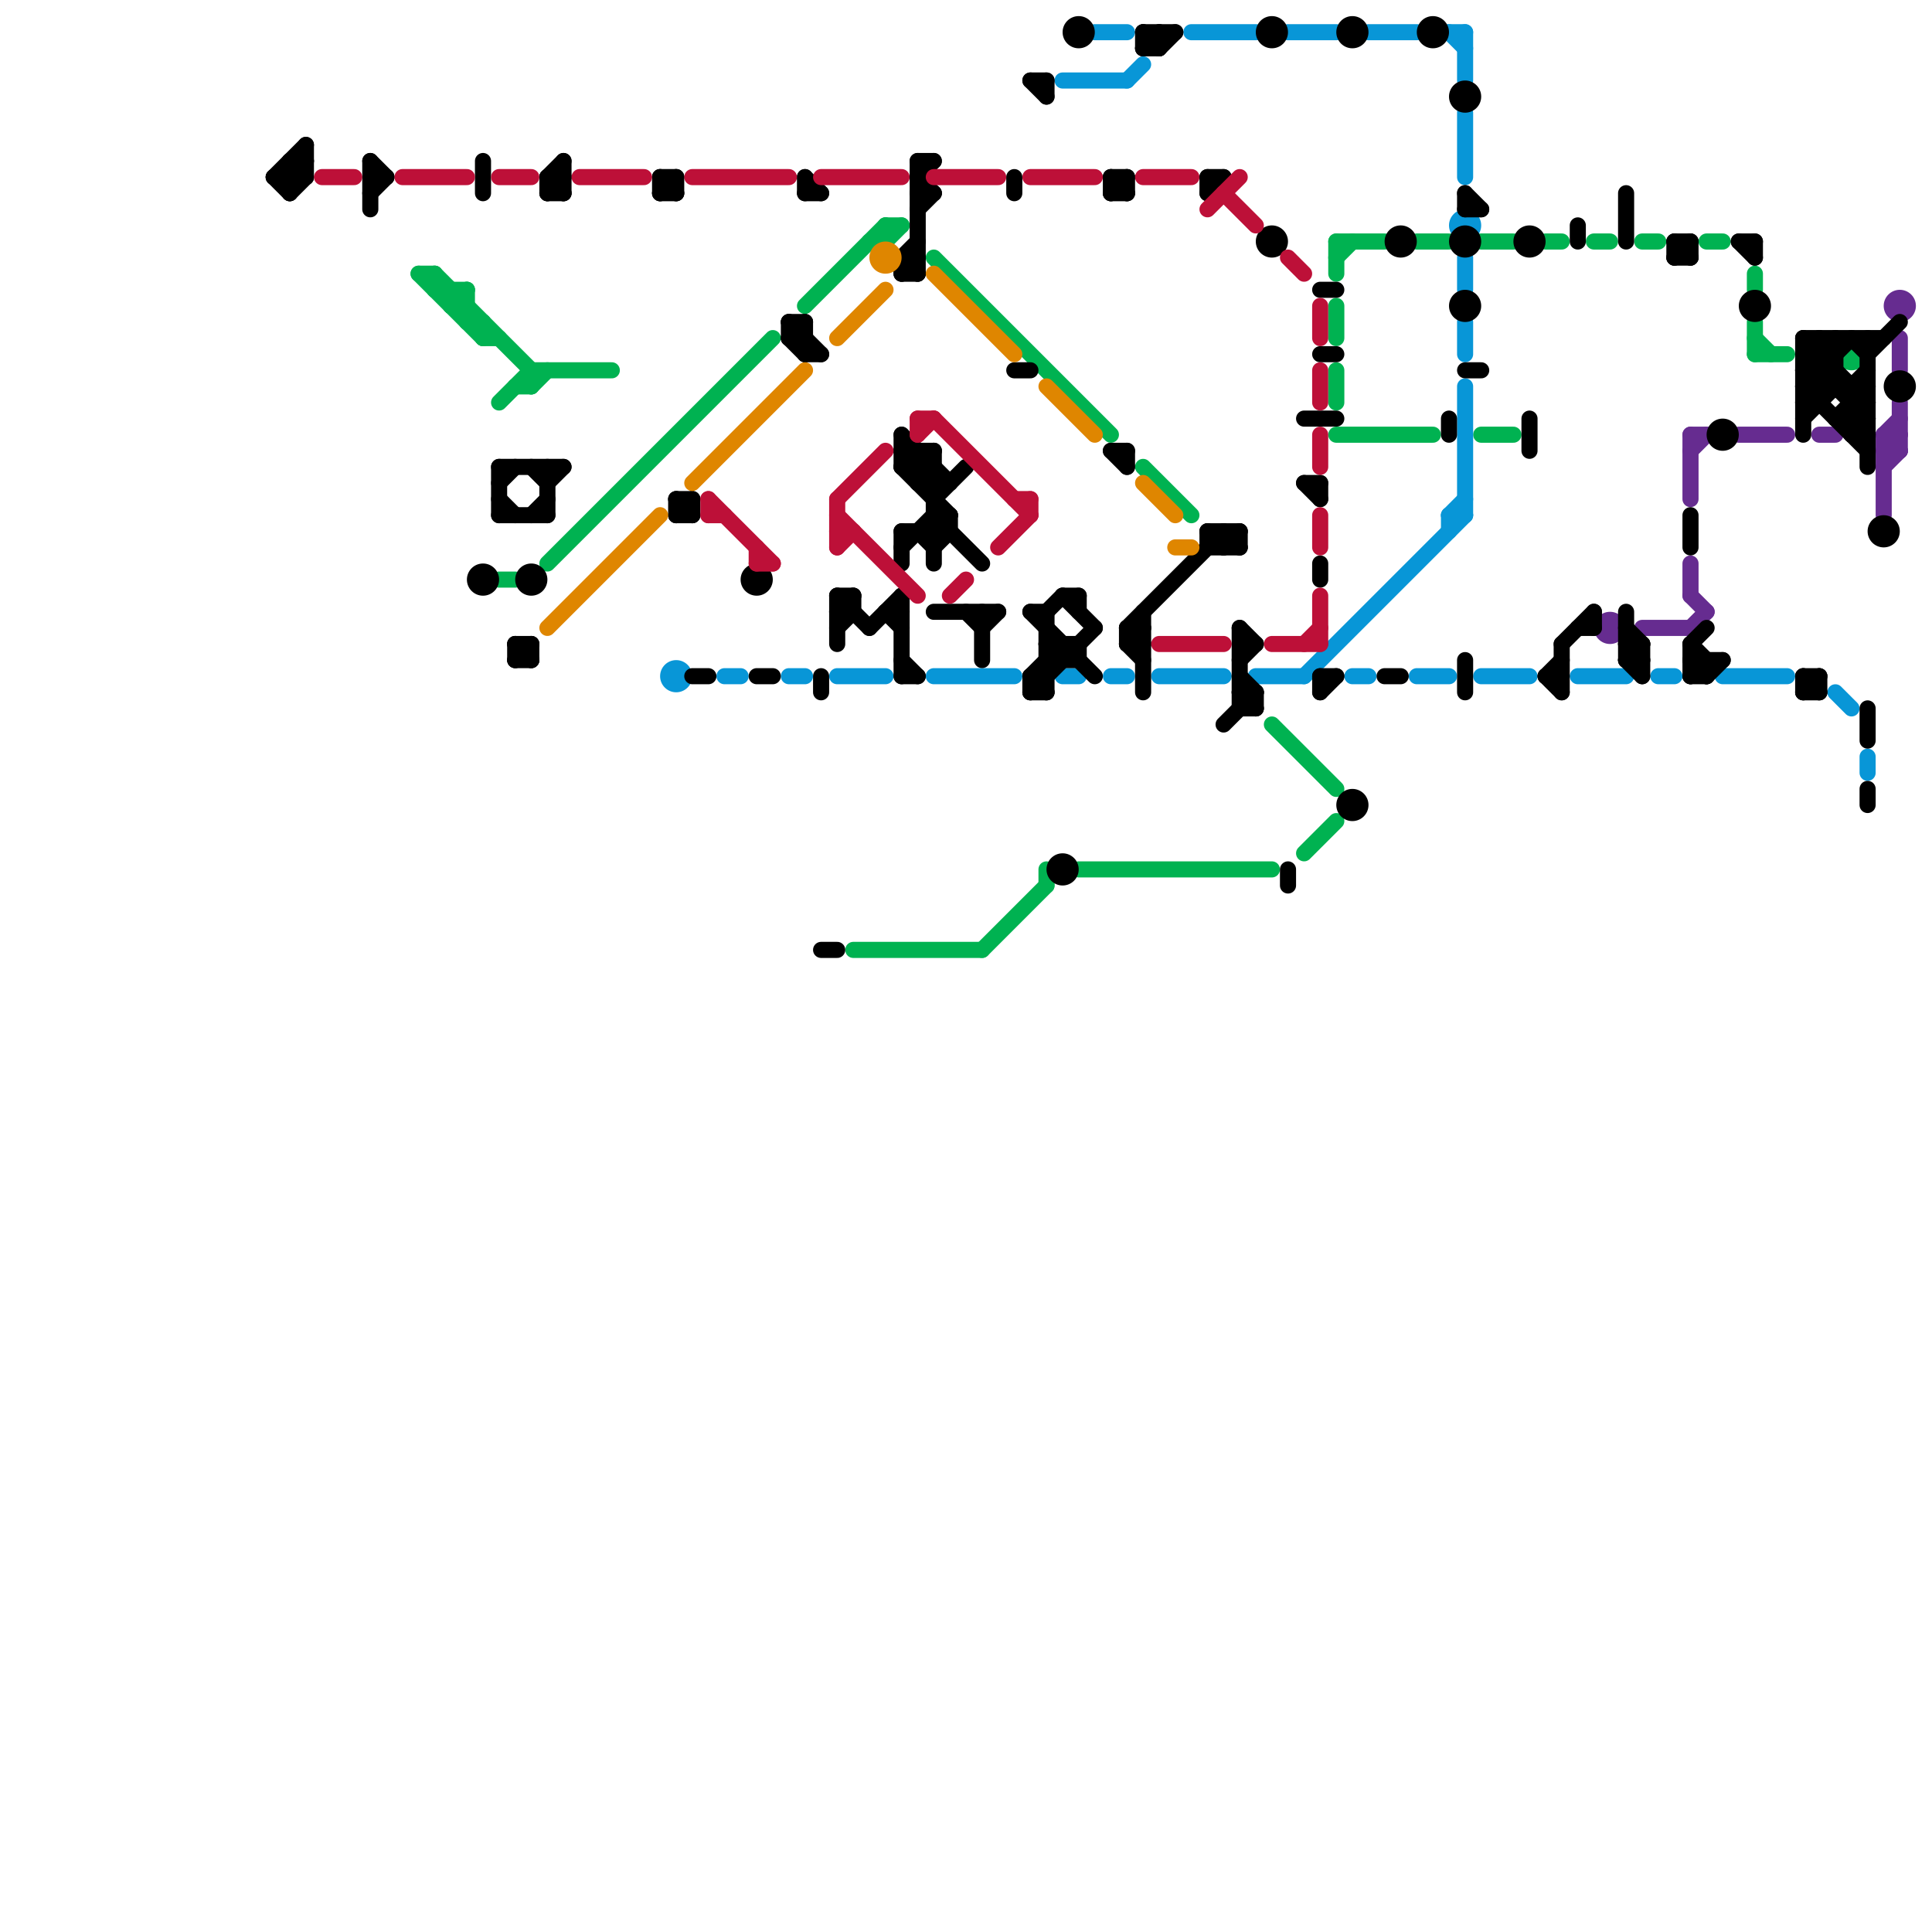 
<svg version="1.1" xmlns="http://www.w3.org/2000/svg" viewBox="0 0 120 120">
<style>line { stroke-width: 1; fill: none; stroke-linecap: round; stroke-linejoin: round; } .c0 { stroke: #00b251 } .c1 { stroke: #662c90 } .c2 { stroke: #0896d7 } .c3 { stroke: #000000 } .c4 { stroke: #bd1038 } .c5 { stroke: #df8600 }</style><line class="c0" x1="83" y1="16" x2="84" y2="15"/><line class="c0" x1="30" y1="20" x2="30" y2="21"/><line class="c0" x1="83" y1="15" x2="86" y2="15"/><line class="c0" x1="30" y1="21" x2="31" y2="21"/><line class="c0" x1="29" y1="20" x2="30" y2="20"/><line class="c0" x1="109" y1="22" x2="111" y2="22"/><line class="c0" x1="26" y1="17" x2="27" y2="17"/><line class="c0" x1="33" y1="23" x2="33" y2="24"/><line class="c0" x1="28" y1="18" x2="28" y2="19"/><line class="c0" x1="32" y1="24" x2="33" y2="24"/><line class="c0" x1="54" y1="15" x2="55" y2="15"/><line class="c0" x1="33" y1="23" x2="38" y2="23"/><line class="c0" x1="67" y1="54" x2="79" y2="54"/><line class="c0" x1="71" y1="29" x2="74" y2="32"/><line class="c0" x1="109" y1="20" x2="109" y2="22"/><line class="c0" x1="83" y1="27" x2="89" y2="27"/><line class="c0" x1="92" y1="27" x2="94" y2="27"/><line class="c0" x1="81" y1="53" x2="83" y2="51"/><line class="c0" x1="99" y1="15" x2="100" y2="15"/><line class="c0" x1="83" y1="19" x2="83" y2="21"/><line class="c0" x1="28" y1="19" x2="29" y2="19"/><line class="c0" x1="61" y1="59" x2="65" y2="55"/><line class="c0" x1="79" y1="45" x2="83" y2="49"/><line class="c0" x1="27" y1="17" x2="33" y2="23"/><line class="c0" x1="109" y1="17" x2="109" y2="18"/><line class="c0" x1="109" y1="21" x2="110" y2="22"/><line class="c0" x1="92" y1="15" x2="94" y2="15"/><line class="c0" x1="53" y1="59" x2="61" y2="59"/><line class="c0" x1="58" y1="16" x2="69" y2="27"/><line class="c0" x1="31" y1="25" x2="33" y2="23"/><line class="c0" x1="26" y1="17" x2="30" y2="21"/><line class="c0" x1="27" y1="17" x2="27" y2="18"/><line class="c0" x1="33" y1="24" x2="34" y2="23"/><line class="c0" x1="34" y1="35" x2="48" y2="21"/><line class="c0" x1="65" y1="54" x2="65" y2="55"/><line class="c0" x1="28" y1="19" x2="29" y2="18"/><line class="c0" x1="106" y1="15" x2="107" y2="15"/><line class="c0" x1="55" y1="15" x2="56" y2="14"/><line class="c0" x1="29" y1="18" x2="29" y2="20"/><line class="c0" x1="55" y1="14" x2="55" y2="15"/><line class="c0" x1="50" y1="19" x2="55" y2="14"/><line class="c0" x1="88" y1="15" x2="90" y2="15"/><line class="c0" x1="96" y1="15" x2="97" y2="15"/><line class="c0" x1="55" y1="14" x2="56" y2="14"/><line class="c0" x1="83" y1="23" x2="83" y2="25"/><line class="c0" x1="83" y1="15" x2="83" y2="17"/><line class="c0" x1="27" y1="18" x2="29" y2="18"/><line class="c0" x1="102" y1="15" x2="103" y2="15"/><line class="c0" x1="31" y1="36" x2="32" y2="36"/><circle cx="115" cy="22" r="1" fill="#00b251" /><line class="c1" x1="102" y1="39" x2="105" y2="39"/><line class="c1" x1="105" y1="27" x2="106" y2="27"/><line class="c1" x1="118" y1="25" x2="118" y2="28"/><line class="c1" x1="105" y1="27" x2="105" y2="31"/><line class="c1" x1="117" y1="27" x2="117" y2="32"/><line class="c1" x1="105" y1="39" x2="106" y2="38"/><line class="c1" x1="118" y1="21" x2="118" y2="23"/><line class="c1" x1="105" y1="35" x2="105" y2="37"/><line class="c1" x1="117" y1="28" x2="118" y2="28"/><line class="c1" x1="117" y1="27" x2="118" y2="27"/><line class="c1" x1="117" y1="27" x2="118" y2="28"/><line class="c1" x1="105" y1="28" x2="106" y2="27"/><line class="c1" x1="105" y1="37" x2="106" y2="38"/><line class="c1" x1="117" y1="29" x2="118" y2="28"/><line class="c1" x1="108" y1="27" x2="111" y2="27"/><line class="c1" x1="113" y1="27" x2="114" y2="27"/><line class="c1" x1="117" y1="28" x2="118" y2="27"/><line class="c1" x1="117" y1="27" x2="118" y2="26"/><circle cx="118" cy="19" r="1" fill="#662c90" /><circle cx="100" cy="39" r="1" fill="#662c90" /><line class="c2" x1="52" y1="42" x2="55" y2="42"/><line class="c2" x1="90" y1="2" x2="91" y2="2"/><line class="c2" x1="92" y1="42" x2="95" y2="42"/><line class="c2" x1="68" y1="2" x2="70" y2="2"/><line class="c2" x1="74" y1="2" x2="78" y2="2"/><line class="c2" x1="69" y1="42" x2="70" y2="42"/><line class="c2" x1="91" y1="16" x2="91" y2="18"/><line class="c2" x1="90" y1="32" x2="91" y2="31"/><line class="c2" x1="58" y1="42" x2="63" y2="42"/><line class="c2" x1="103" y1="42" x2="104" y2="42"/><line class="c2" x1="107" y1="42" x2="111" y2="42"/><line class="c2" x1="66" y1="5" x2="70" y2="5"/><line class="c2" x1="91" y1="2" x2="91" y2="5"/><line class="c2" x1="84" y1="42" x2="85" y2="42"/><line class="c2" x1="98" y1="42" x2="101" y2="42"/><line class="c2" x1="78" y1="42" x2="81" y2="42"/><line class="c2" x1="49" y1="42" x2="50" y2="42"/><line class="c2" x1="81" y1="42" x2="91" y2="32"/><line class="c2" x1="72" y1="42" x2="76" y2="42"/><line class="c2" x1="45" y1="42" x2="46" y2="42"/><line class="c2" x1="80" y1="2" x2="83" y2="2"/><line class="c2" x1="91" y1="20" x2="91" y2="22"/><line class="c2" x1="90" y1="2" x2="91" y2="3"/><line class="c2" x1="66" y1="42" x2="67" y2="42"/><line class="c2" x1="88" y1="42" x2="90" y2="42"/><line class="c2" x1="116" y1="47" x2="116" y2="48"/><line class="c2" x1="91" y1="7" x2="91" y2="11"/><line class="c2" x1="90" y1="32" x2="91" y2="32"/><line class="c2" x1="90" y1="32" x2="90" y2="33"/><line class="c2" x1="70" y1="5" x2="71" y2="4"/><line class="c2" x1="114" y1="43" x2="115" y2="44"/><line class="c2" x1="85" y1="2" x2="88" y2="2"/><line class="c2" x1="91" y1="24" x2="91" y2="32"/><circle cx="91" cy="14" r="1" fill="#0896d7" /><circle cx="42" cy="42" r="1" fill="#0896d7" /><line class="c3" x1="77" y1="39" x2="77" y2="44"/><line class="c3" x1="105" y1="15" x2="105" y2="16"/><line class="c3" x1="91" y1="12" x2="91" y2="13"/><line class="c3" x1="77" y1="43" x2="78" y2="44"/><line class="c3" x1="115" y1="24" x2="116" y2="23"/><line class="c3" x1="82" y1="22" x2="83" y2="22"/><line class="c3" x1="49" y1="20" x2="49" y2="21"/><line class="c3" x1="82" y1="42" x2="83" y2="42"/><line class="c3" x1="35" y1="10" x2="35" y2="12"/><line class="c3" x1="56" y1="28" x2="58" y2="30"/><line class="c3" x1="77" y1="42" x2="78" y2="43"/><line class="c3" x1="17" y1="11" x2="18" y2="12"/><line class="c3" x1="31" y1="29" x2="35" y2="29"/><line class="c3" x1="18" y1="11" x2="19" y2="10"/><line class="c3" x1="57" y1="11" x2="58" y2="12"/><line class="c3" x1="71" y1="3" x2="72" y2="3"/><line class="c3" x1="43" y1="31" x2="43" y2="32"/><line class="c3" x1="115" y1="27" x2="116" y2="26"/><line class="c3" x1="104" y1="15" x2="105" y2="16"/><line class="c3" x1="49" y1="21" x2="50" y2="20"/><line class="c3" x1="69" y1="28" x2="70" y2="29"/><line class="c3" x1="102" y1="40" x2="102" y2="42"/><line class="c3" x1="50" y1="11" x2="50" y2="12"/><line class="c3" x1="98" y1="39" x2="99" y2="39"/><line class="c3" x1="58" y1="31" x2="60" y2="29"/><line class="c3" x1="56" y1="16" x2="57" y2="15"/><line class="c3" x1="65" y1="5" x2="65" y2="6"/><line class="c3" x1="52" y1="39" x2="53" y2="38"/><line class="c3" x1="70" y1="39" x2="70" y2="40"/><line class="c3" x1="77" y1="41" x2="78" y2="40"/><line class="c3" x1="112" y1="22" x2="113" y2="21"/><line class="c3" x1="58" y1="32" x2="61" y2="35"/><line class="c3" x1="113" y1="21" x2="114" y2="22"/><line class="c3" x1="59" y1="32" x2="59" y2="33"/><line class="c3" x1="55" y1="38" x2="56" y2="38"/><line class="c3" x1="42" y1="11" x2="42" y2="12"/><line class="c3" x1="64" y1="38" x2="65" y2="38"/><line class="c3" x1="101" y1="41" x2="102" y2="40"/><line class="c3" x1="49" y1="21" x2="50" y2="22"/><line class="c3" x1="112" y1="22" x2="114" y2="22"/><line class="c3" x1="114" y1="26" x2="116" y2="24"/><line class="c3" x1="80" y1="54" x2="80" y2="55"/><line class="c3" x1="71" y1="2" x2="72" y2="3"/><line class="c3" x1="70" y1="40" x2="71" y2="40"/><line class="c3" x1="101" y1="38" x2="101" y2="41"/><line class="c3" x1="23" y1="12" x2="24" y2="11"/><line class="c3" x1="95" y1="26" x2="95" y2="28"/><line class="c3" x1="64" y1="42" x2="65" y2="43"/><line class="c3" x1="56" y1="16" x2="57" y2="17"/><line class="c3" x1="58" y1="34" x2="59" y2="33"/><line class="c3" x1="112" y1="21" x2="116" y2="25"/><line class="c3" x1="81" y1="30" x2="82" y2="30"/><line class="c3" x1="81" y1="26" x2="83" y2="26"/><line class="c3" x1="113" y1="21" x2="113" y2="25"/><line class="c3" x1="50" y1="11" x2="51" y2="12"/><line class="c3" x1="82" y1="18" x2="83" y2="18"/><line class="c3" x1="112" y1="42" x2="112" y2="43"/><line class="c3" x1="57" y1="30" x2="58" y2="29"/><line class="c3" x1="112" y1="42" x2="113" y2="42"/><line class="c3" x1="69" y1="11" x2="69" y2="12"/><line class="c3" x1="67" y1="37" x2="67" y2="38"/><line class="c3" x1="57" y1="10" x2="58" y2="10"/><line class="c3" x1="41" y1="12" x2="42" y2="11"/><line class="c3" x1="101" y1="41" x2="102" y2="42"/><line class="c3" x1="57" y1="12" x2="58" y2="12"/><line class="c3" x1="96" y1="42" x2="97" y2="42"/><line class="c3" x1="114" y1="26" x2="116" y2="26"/><line class="c3" x1="75" y1="33" x2="77" y2="33"/><line class="c3" x1="42" y1="31" x2="43" y2="32"/><line class="c3" x1="43" y1="42" x2="44" y2="42"/><line class="c3" x1="76" y1="33" x2="77" y2="34"/><line class="c3" x1="112" y1="23" x2="114" y2="21"/><line class="c3" x1="64" y1="5" x2="65" y2="5"/><line class="c3" x1="108" y1="15" x2="109" y2="15"/><line class="c3" x1="33" y1="40" x2="33" y2="41"/><line class="c3" x1="82" y1="30" x2="82" y2="31"/><line class="c3" x1="99" y1="38" x2="99" y2="39"/><line class="c3" x1="106" y1="42" x2="107" y2="41"/><line class="c3" x1="112" y1="25" x2="114" y2="23"/><line class="c3" x1="75" y1="33" x2="76" y2="34"/><line class="c3" x1="56" y1="17" x2="57" y2="16"/><line class="c3" x1="105" y1="40" x2="105" y2="42"/><line class="c3" x1="105" y1="40" x2="106" y2="41"/><line class="c3" x1="58" y1="38" x2="62" y2="38"/><line class="c3" x1="63" y1="23" x2="64" y2="23"/><line class="c3" x1="23" y1="10" x2="23" y2="13"/><line class="c3" x1="70" y1="39" x2="76" y2="33"/><line class="c3" x1="18" y1="10" x2="19" y2="11"/><line class="c3" x1="77" y1="43" x2="78" y2="43"/><line class="c3" x1="71" y1="38" x2="71" y2="43"/><line class="c3" x1="63" y1="11" x2="63" y2="12"/><line class="c3" x1="41" y1="11" x2="41" y2="12"/><line class="c3" x1="70" y1="39" x2="71" y2="39"/><line class="c3" x1="57" y1="28" x2="57" y2="30"/><line class="c3" x1="97" y1="40" x2="97" y2="43"/><line class="c3" x1="112" y1="23" x2="114" y2="23"/><line class="c3" x1="64" y1="43" x2="65" y2="43"/><line class="c3" x1="112" y1="22" x2="116" y2="26"/><line class="c3" x1="77" y1="40" x2="78" y2="40"/><line class="c3" x1="64" y1="43" x2="68" y2="39"/><line class="c3" x1="32" y1="41" x2="33" y2="40"/><line class="c3" x1="31" y1="30" x2="32" y2="29"/><line class="c3" x1="60" y1="38" x2="61" y2="39"/><line class="c3" x1="86" y1="42" x2="87" y2="42"/><line class="c3" x1="112" y1="43" x2="113" y2="42"/><line class="c3" x1="101" y1="40" x2="102" y2="40"/><line class="c3" x1="34" y1="12" x2="35" y2="12"/><line class="c3" x1="104" y1="15" x2="105" y2="15"/><line class="c3" x1="112" y1="23" x2="113" y2="24"/><line class="c3" x1="91" y1="13" x2="92" y2="13"/><line class="c3" x1="112" y1="24" x2="116" y2="28"/><line class="c3" x1="69" y1="28" x2="70" y2="28"/><line class="c3" x1="49" y1="20" x2="51" y2="22"/><line class="c3" x1="42" y1="32" x2="43" y2="32"/><line class="c3" x1="105" y1="41" x2="107" y2="41"/><line class="c3" x1="106" y1="41" x2="106" y2="42"/><line class="c3" x1="91" y1="12" x2="92" y2="13"/><line class="c3" x1="34" y1="11" x2="35" y2="11"/><line class="c3" x1="17" y1="11" x2="19" y2="9"/><line class="c3" x1="31" y1="32" x2="34" y2="32"/><line class="c3" x1="52" y1="37" x2="53" y2="37"/><line class="c3" x1="47" y1="42" x2="48" y2="42"/><line class="c3" x1="66" y1="37" x2="67" y2="37"/><line class="c3" x1="77" y1="39" x2="78" y2="40"/><line class="c3" x1="56" y1="42" x2="57" y2="42"/><line class="c3" x1="41" y1="11" x2="42" y2="12"/><line class="c3" x1="56" y1="33" x2="56" y2="35"/><line class="c3" x1="82" y1="43" x2="83" y2="42"/><line class="c3" x1="97" y1="40" x2="99" y2="38"/><line class="c3" x1="32" y1="40" x2="33" y2="41"/><line class="c3" x1="112" y1="21" x2="112" y2="27"/><line class="c3" x1="105" y1="41" x2="106" y2="42"/><line class="c3" x1="30" y1="10" x2="30" y2="12"/><line class="c3" x1="72" y1="3" x2="73" y2="2"/><line class="c3" x1="57" y1="33" x2="58" y2="34"/><line class="c3" x1="50" y1="20" x2="50" y2="22"/><line class="c3" x1="64" y1="38" x2="68" y2="42"/><line class="c3" x1="33" y1="29" x2="34" y2="30"/><line class="c3" x1="70" y1="40" x2="71" y2="39"/><line class="c3" x1="72" y1="2" x2="72" y2="3"/><line class="c3" x1="17" y1="11" x2="19" y2="11"/><line class="c3" x1="53" y1="37" x2="53" y2="38"/><line class="c3" x1="56" y1="16" x2="57" y2="16"/><line class="c3" x1="75" y1="11" x2="76" y2="11"/><line class="c3" x1="57" y1="30" x2="59" y2="30"/><line class="c3" x1="57" y1="10" x2="57" y2="17"/><line class="c3" x1="52" y1="37" x2="52" y2="40"/><line class="c3" x1="58" y1="28" x2="58" y2="35"/><line class="c3" x1="56" y1="34" x2="58" y2="32"/><line class="c3" x1="116" y1="22" x2="118" y2="20"/><line class="c3" x1="71" y1="2" x2="71" y2="3"/><line class="c3" x1="65" y1="38" x2="66" y2="37"/><line class="c3" x1="114" y1="21" x2="114" y2="24"/><line class="c3" x1="104" y1="16" x2="105" y2="15"/><line class="c3" x1="56" y1="16" x2="56" y2="17"/><line class="c3" x1="116" y1="49" x2="116" y2="50"/><line class="c3" x1="51" y1="42" x2="51" y2="43"/><line class="c3" x1="82" y1="42" x2="82" y2="43"/><line class="c3" x1="77" y1="33" x2="77" y2="34"/><line class="c3" x1="113" y1="42" x2="113" y2="43"/><line class="c3" x1="75" y1="12" x2="76" y2="11"/><line class="c3" x1="69" y1="11" x2="70" y2="12"/><line class="c3" x1="115" y1="26" x2="116" y2="27"/><line class="c3" x1="70" y1="40" x2="71" y2="41"/><line class="c3" x1="98" y1="14" x2="98" y2="15"/><line class="c3" x1="33" y1="32" x2="34" y2="31"/><line class="c3" x1="75" y1="33" x2="75" y2="34"/><line class="c3" x1="52" y1="37" x2="54" y2="39"/><line class="c3" x1="81" y1="30" x2="82" y2="31"/><line class="c3" x1="101" y1="39" x2="102" y2="40"/><line class="c3" x1="18" y1="12" x2="19" y2="11"/><line class="c3" x1="115" y1="26" x2="116" y2="25"/><line class="c3" x1="18" y1="10" x2="19" y2="10"/><line class="c3" x1="52" y1="38" x2="53" y2="38"/><line class="c3" x1="69" y1="12" x2="70" y2="12"/><line class="c3" x1="105" y1="42" x2="106" y2="42"/><line class="c3" x1="18" y1="10" x2="18" y2="12"/><line class="c3" x1="23" y1="10" x2="24" y2="11"/><line class="c3" x1="41" y1="12" x2="42" y2="12"/><line class="c3" x1="65" y1="40" x2="66" y2="41"/><line class="c3" x1="104" y1="15" x2="104" y2="16"/><line class="c3" x1="50" y1="12" x2="51" y2="12"/><line class="c3" x1="71" y1="3" x2="72" y2="2"/><line class="c3" x1="109" y1="15" x2="109" y2="16"/><line class="c3" x1="50" y1="22" x2="51" y2="22"/><line class="c3" x1="64" y1="5" x2="65" y2="6"/><line class="c3" x1="78" y1="43" x2="78" y2="44"/><line class="c3" x1="65" y1="41" x2="67" y2="41"/><line class="c3" x1="54" y1="39" x2="56" y2="37"/><line class="c3" x1="31" y1="31" x2="32" y2="32"/><line class="c3" x1="56" y1="17" x2="57" y2="17"/><line class="c3" x1="67" y1="40" x2="67" y2="41"/><line class="c3" x1="65" y1="38" x2="65" y2="43"/><line class="c3" x1="57" y1="11" x2="58" y2="10"/><line class="c3" x1="34" y1="12" x2="35" y2="11"/><line class="c3" x1="57" y1="13" x2="58" y2="12"/><line class="c3" x1="112" y1="25" x2="113" y2="25"/><line class="c3" x1="115" y1="25" x2="116" y2="25"/><line class="c3" x1="42" y1="32" x2="43" y2="31"/><line class="c3" x1="115" y1="27" x2="116" y2="27"/><line class="c3" x1="49" y1="21" x2="50" y2="21"/><line class="c3" x1="31" y1="29" x2="31" y2="32"/><line class="c3" x1="34" y1="11" x2="34" y2="12"/><line class="c3" x1="34" y1="11" x2="35" y2="10"/><line class="c3" x1="82" y1="35" x2="82" y2="36"/><line class="c3" x1="70" y1="39" x2="71" y2="40"/><line class="c3" x1="116" y1="44" x2="116" y2="46"/><line class="c3" x1="58" y1="33" x2="59" y2="32"/><line class="c3" x1="32" y1="41" x2="33" y2="41"/><line class="c3" x1="56" y1="33" x2="59" y2="33"/><line class="c3" x1="64" y1="42" x2="65" y2="42"/><line class="c3" x1="57" y1="29" x2="58" y2="28"/><line class="c3" x1="115" y1="21" x2="116" y2="22"/><line class="c3" x1="51" y1="59" x2="52" y2="59"/><line class="c3" x1="41" y1="11" x2="42" y2="11"/><line class="c3" x1="91" y1="23" x2="92" y2="23"/><line class="c3" x1="112" y1="43" x2="113" y2="43"/><line class="c3" x1="91" y1="41" x2="91" y2="43"/><line class="c3" x1="101" y1="40" x2="102" y2="41"/><line class="c3" x1="32" y1="40" x2="33" y2="40"/><line class="c3" x1="56" y1="29" x2="58" y2="29"/><line class="c3" x1="115" y1="24" x2="115" y2="27"/><line class="c3" x1="116" y1="21" x2="116" y2="29"/><line class="c3" x1="75" y1="34" x2="77" y2="34"/><line class="c3" x1="76" y1="45" x2="78" y2="43"/><line class="c3" x1="55" y1="38" x2="56" y2="39"/><line class="c3" x1="64" y1="42" x2="64" y2="43"/><line class="c3" x1="64" y1="42" x2="66" y2="40"/><line class="c3" x1="101" y1="41" x2="102" y2="41"/><line class="c3" x1="76" y1="34" x2="77" y2="33"/><line class="c3" x1="56" y1="41" x2="57" y2="42"/><line class="c3" x1="34" y1="11" x2="35" y2="12"/><line class="c3" x1="96" y1="42" x2="97" y2="41"/><line class="c3" x1="42" y1="31" x2="42" y2="32"/><line class="c3" x1="56" y1="27" x2="56" y2="29"/><line class="c3" x1="42" y1="31" x2="43" y2="31"/><line class="c3" x1="112" y1="24" x2="115" y2="21"/><line class="c3" x1="76" y1="33" x2="76" y2="34"/><line class="c3" x1="32" y1="40" x2="32" y2="41"/><line class="c3" x1="75" y1="11" x2="75" y2="12"/><line class="c3" x1="112" y1="26" x2="114" y2="24"/><line class="c3" x1="65" y1="40" x2="67" y2="40"/><line class="c3" x1="101" y1="12" x2="101" y2="15"/><line class="c3" x1="56" y1="37" x2="56" y2="42"/><line class="c3" x1="61" y1="39" x2="62" y2="38"/><line class="c3" x1="58" y1="32" x2="59" y2="32"/><line class="c3" x1="19" y1="9" x2="19" y2="11"/><line class="c3" x1="70" y1="28" x2="70" y2="29"/><line class="c3" x1="34" y1="30" x2="35" y2="29"/><line class="c3" x1="23" y1="11" x2="24" y2="11"/><line class="c3" x1="61" y1="38" x2="61" y2="41"/><line class="c3" x1="112" y1="42" x2="113" y2="43"/><line class="c3" x1="112" y1="21" x2="117" y2="21"/><line class="c3" x1="69" y1="11" x2="70" y2="11"/><line class="c3" x1="56" y1="27" x2="59" y2="30"/><line class="c3" x1="56" y1="29" x2="59" y2="32"/><line class="c3" x1="71" y1="2" x2="73" y2="2"/><line class="c3" x1="105" y1="32" x2="105" y2="34"/><line class="c3" x1="70" y1="11" x2="70" y2="12"/><line class="c3" x1="96" y1="42" x2="97" y2="43"/><line class="c3" x1="108" y1="15" x2="109" y2="16"/><line class="c3" x1="56" y1="28" x2="58" y2="28"/><line class="c3" x1="66" y1="37" x2="68" y2="39"/><line class="c3" x1="105" y1="40" x2="106" y2="39"/><line class="c3" x1="104" y1="16" x2="105" y2="16"/><line class="c3" x1="112" y1="24" x2="116" y2="24"/><line class="c3" x1="90" y1="26" x2="90" y2="27"/><line class="c3" x1="52" y1="38" x2="53" y2="37"/><line class="c3" x1="69" y1="12" x2="70" y2="11"/><line class="c3" x1="105" y1="42" x2="106" y2="41"/><line class="c3" x1="34" y1="29" x2="34" y2="32"/><line class="c3" x1="66" y1="40" x2="66" y2="41"/><line class="c3" x1="49" y1="20" x2="50" y2="20"/><line class="c3" x1="56" y1="29" x2="57" y2="28"/><line class="c3" x1="77" y1="44" x2="78" y2="44"/><circle cx="33" cy="36" r="1" fill="#000000" /><circle cx="109" cy="19" r="1" fill="#000000" /><circle cx="66" cy="54" r="1" fill="#000000" /><circle cx="91" cy="19" r="1" fill="#000000" /><circle cx="79" cy="2" r="1" fill="#000000" /><circle cx="84" cy="50" r="1" fill="#000000" /><circle cx="107" cy="27" r="1" fill="#000000" /><circle cx="118" cy="24" r="1" fill="#000000" /><circle cx="30" cy="36" r="1" fill="#000000" /><circle cx="91" cy="6" r="1" fill="#000000" /><circle cx="87" cy="15" r="1" fill="#000000" /><circle cx="91" cy="15" r="1" fill="#000000" /><circle cx="47" cy="36" r="1" fill="#000000" /><circle cx="95" cy="15" r="1" fill="#000000" /><circle cx="67" cy="2" r="1" fill="#000000" /><circle cx="89" cy="2" r="1" fill="#000000" /><circle cx="117" cy="33" r="1" fill="#000000" /><circle cx="79" cy="15" r="1" fill="#000000" /><circle cx="84" cy="2" r="1" fill="#000000" /><line class="c4" x1="82" y1="19" x2="82" y2="21"/><line class="c4" x1="80" y1="16" x2="81" y2="17"/><line class="c4" x1="57" y1="26" x2="58" y2="26"/><line class="c4" x1="43" y1="11" x2="49" y2="11"/><line class="c4" x1="72" y1="40" x2="76" y2="40"/><line class="c4" x1="62" y1="34" x2="64" y2="32"/><line class="c4" x1="51" y1="11" x2="56" y2="11"/><line class="c4" x1="58" y1="11" x2="62" y2="11"/><line class="c4" x1="58" y1="26" x2="64" y2="32"/><line class="c4" x1="57" y1="26" x2="57" y2="27"/><line class="c4" x1="44" y1="32" x2="45" y2="32"/><line class="c4" x1="52" y1="31" x2="55" y2="28"/><line class="c4" x1="52" y1="33" x2="53" y2="33"/><line class="c4" x1="79" y1="40" x2="82" y2="40"/><line class="c4" x1="52" y1="34" x2="53" y2="33"/><line class="c4" x1="82" y1="37" x2="82" y2="40"/><line class="c4" x1="52" y1="32" x2="57" y2="37"/><line class="c4" x1="76" y1="12" x2="78" y2="14"/><line class="c4" x1="71" y1="11" x2="74" y2="11"/><line class="c4" x1="64" y1="31" x2="64" y2="32"/><line class="c4" x1="44" y1="31" x2="44" y2="32"/><line class="c4" x1="82" y1="23" x2="82" y2="25"/><line class="c4" x1="25" y1="11" x2="29" y2="11"/><line class="c4" x1="47" y1="35" x2="48" y2="35"/><line class="c4" x1="75" y1="13" x2="77" y2="11"/><line class="c4" x1="57" y1="27" x2="58" y2="26"/><line class="c4" x1="64" y1="11" x2="68" y2="11"/><line class="c4" x1="20" y1="11" x2="22" y2="11"/><line class="c4" x1="36" y1="11" x2="40" y2="11"/><line class="c4" x1="82" y1="27" x2="82" y2="29"/><line class="c4" x1="81" y1="40" x2="82" y2="39"/><line class="c4" x1="63" y1="31" x2="64" y2="31"/><line class="c4" x1="82" y1="32" x2="82" y2="34"/><line class="c4" x1="44" y1="31" x2="48" y2="35"/><line class="c4" x1="52" y1="31" x2="52" y2="34"/><line class="c4" x1="31" y1="11" x2="33" y2="11"/><line class="c4" x1="59" y1="37" x2="60" y2="36"/><line class="c4" x1="47" y1="34" x2="47" y2="35"/><line class="c5" x1="58" y1="17" x2="63" y2="22"/><line class="c5" x1="73" y1="34" x2="74" y2="34"/><line class="c5" x1="65" y1="24" x2="68" y2="27"/><line class="c5" x1="71" y1="30" x2="73" y2="32"/><line class="c5" x1="52" y1="21" x2="55" y2="18"/><line class="c5" x1="43" y1="30" x2="50" y2="23"/><line class="c5" x1="34" y1="39" x2="41" y2="32"/><circle cx="55" cy="16" r="1" fill="#df8600" />


</svg>

